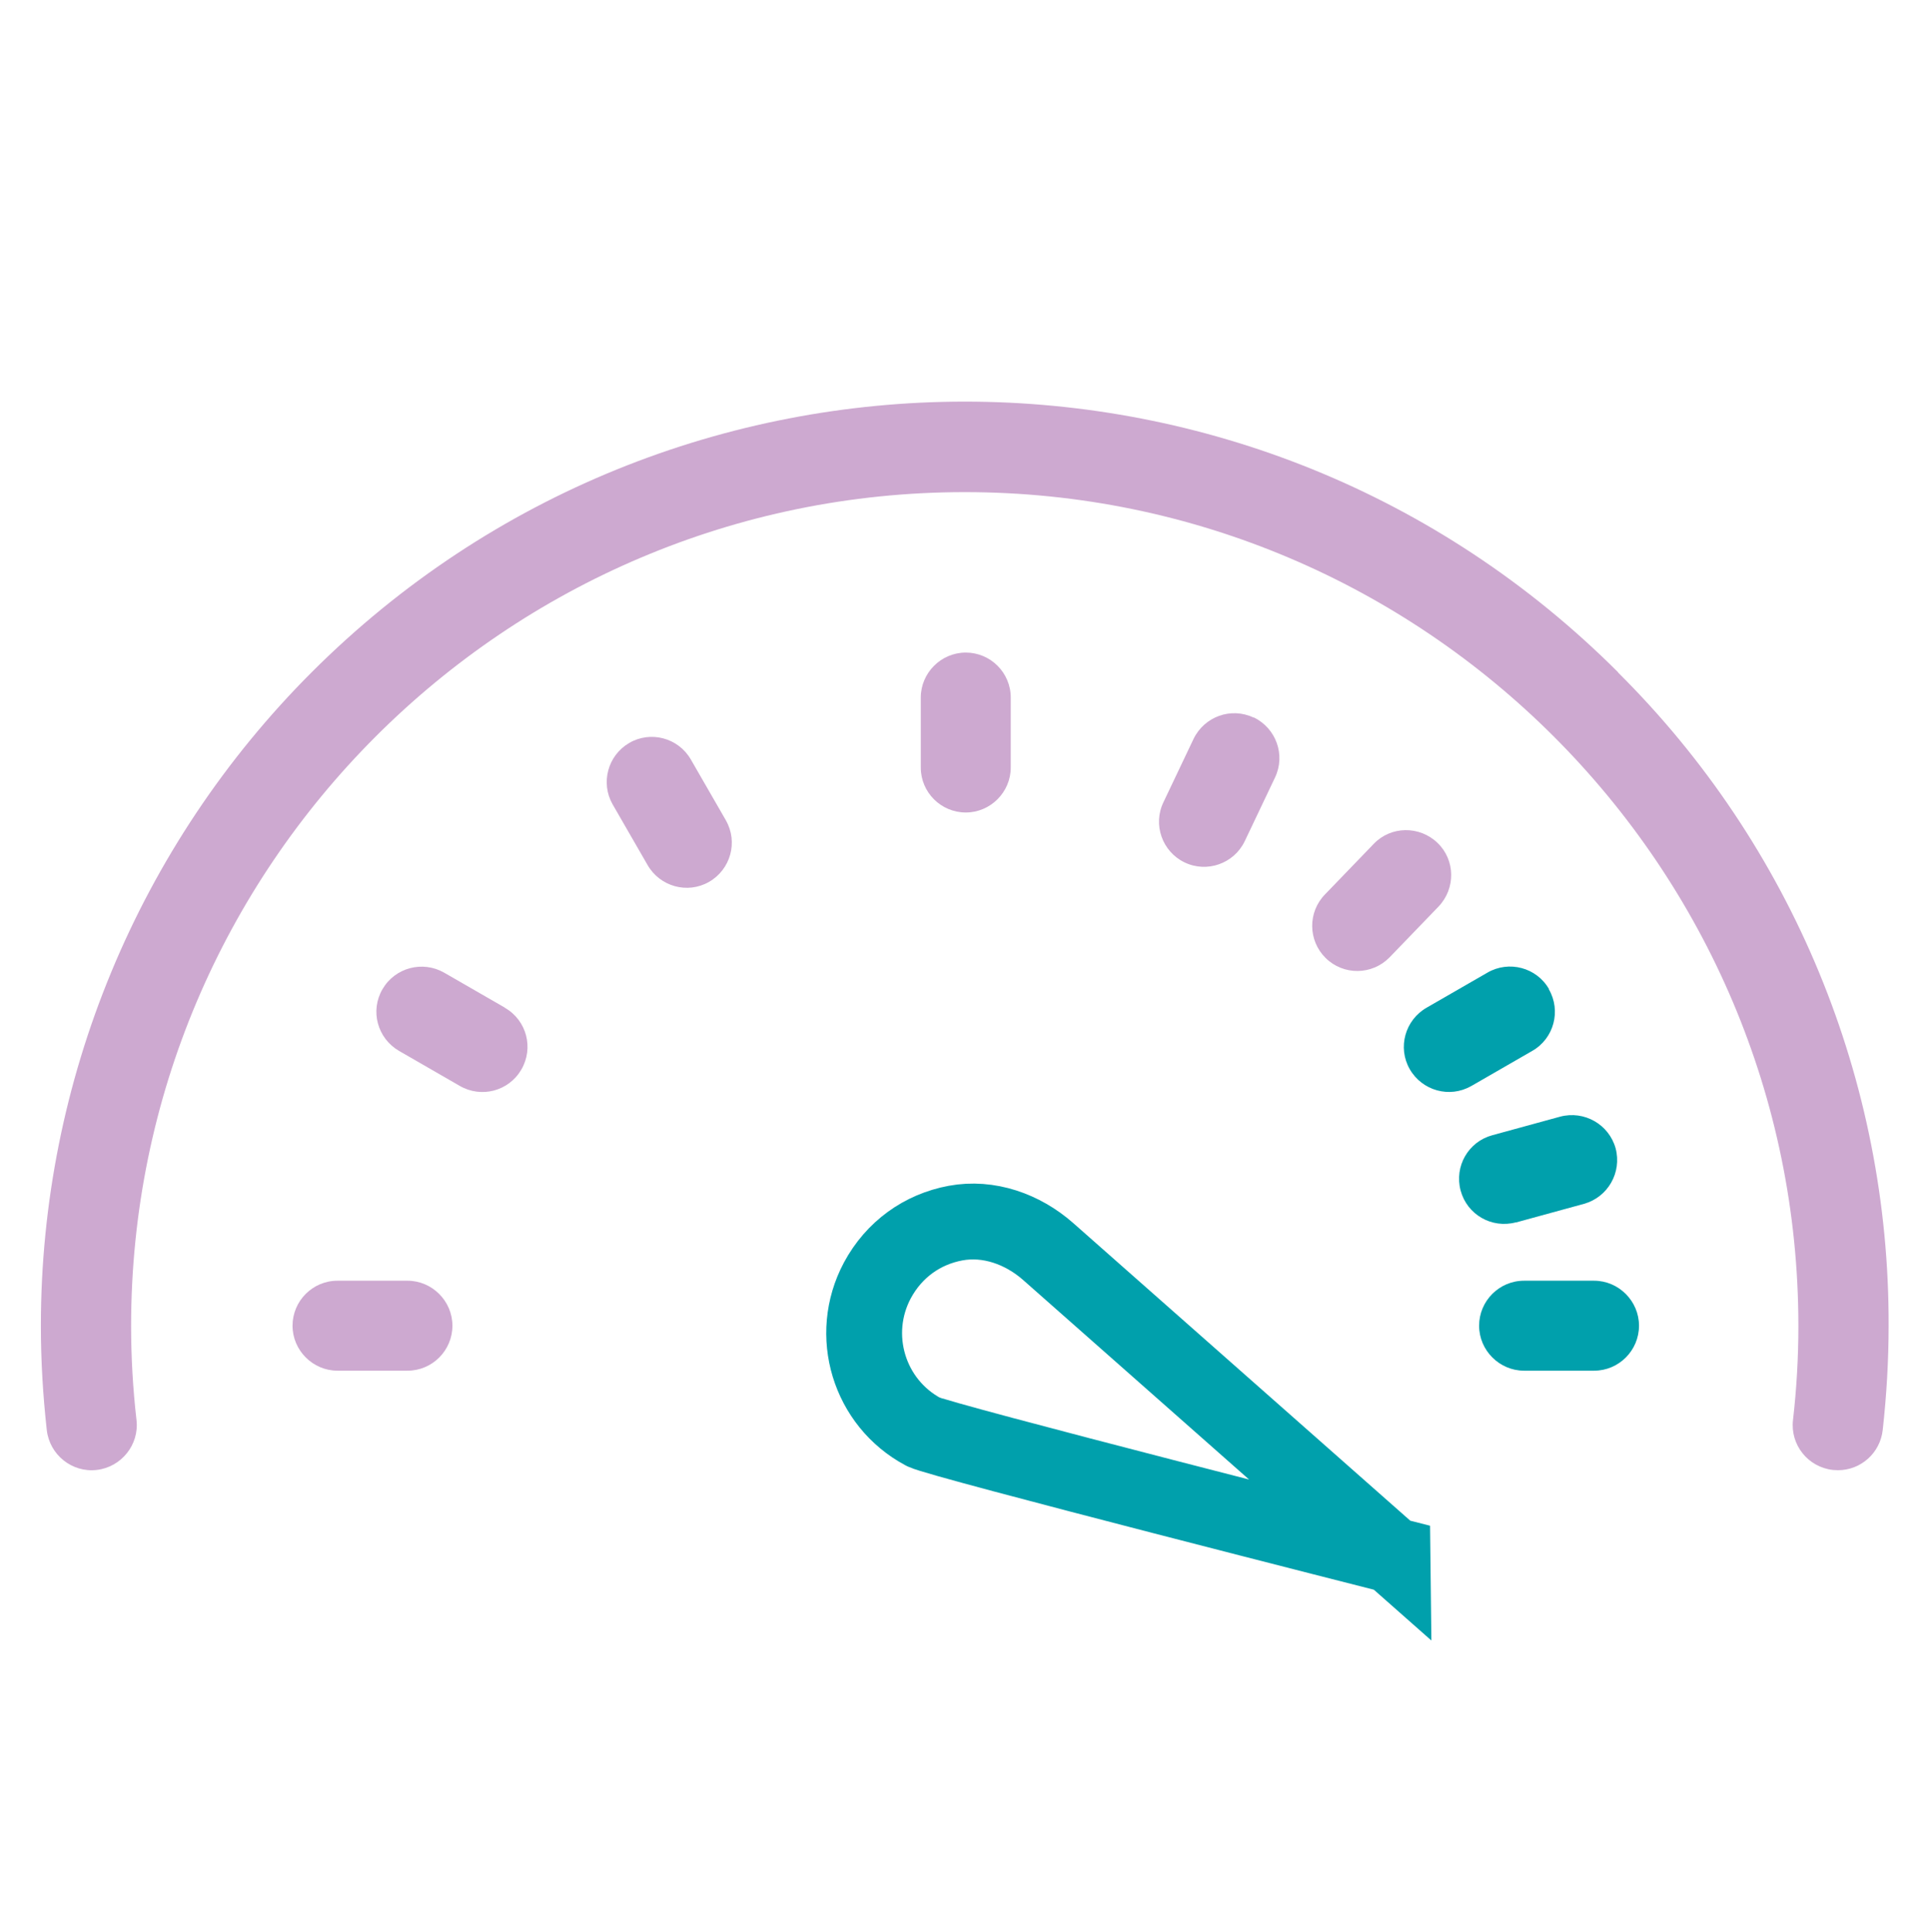 <?xml version="1.0" encoding="UTF-8"?><svg id="PERFORMANCE" xmlns="http://www.w3.org/2000/svg" viewBox="0 0 75.08 75.14"><defs><style>.cls-1{fill:none;stroke:#00a0ac;stroke-miterlimit:10;stroke-width:2.95px;}.cls-2{fill:#00a0ac;}.cls-3{fill:#cda9d0;}</style></defs><path class="cls-3" d="M39.32,29.85v-2.72c0-.97-.79-1.75-1.75-1.75s-1.75.79-1.75,1.75v2.72c0,.97.79,1.75,1.75,1.75s1.75-.79,1.75-1.75Z"/><path class="cls-3" d="M19.64,39.19l-2.36-1.36c-.84-.48-1.91-.2-2.4.64s-.2,1.91.64,2.4l2.36,1.36c.84.49,1.91.21,2.4-.63.49-.84.21-1.91-.63-2.4,0,0-.01,0-.02-.01h0Z"/><path class="cls-2" d="M60.26,38.47c-.48-.84-1.56-1.13-2.4-.64l-2.36,1.36c-.84.48-1.14,1.55-.66,2.39.48.84,1.55,1.14,2.39.66,0,0,.01,0,.02-.01l2.36-1.36c.84-.48,1.13-1.56.64-2.4h0Z"/><path class="cls-2" d="M62.01,49.81h-2.72c-.97,0-1.75.79-1.75,1.75s.79,1.75,1.75,1.75h2.72c.97,0,1.75-.79,1.75-1.75s-.79-1.75-1.75-1.75Z"/><path class="cls-3" d="M15.85,49.81h-2.72c-.97,0-1.75.79-1.75,1.75s.79,1.75,1.75,1.75h2.72c.97,0,1.75-.79,1.75-1.75s-.79-1.75-1.75-1.75h0Z"/><path class="cls-3" d="M48.77,27.91c-.88-.42-1.92-.04-2.34.83l-1.17,2.46c-.42.87-.05,1.92.82,2.34.87.42,1.92.05,2.34-.82,0,0,0-.01.01-.02l1.17-2.46c.42-.88.04-1.92-.83-2.34,0,0,0,0,0,0h0Z"/><path class="cls-3" d="M26.87,29.53c-.49-.84-1.57-1.12-2.4-.63-.83.49-1.11,1.55-.64,2.38l1.36,2.36c.48.84,1.55,1.14,2.39.66.84-.48,1.14-1.55.66-2.39,0,0,0-.01-.01-.02l-1.36-2.36Z"/><path class="cls-3" d="M62.95,26.15c-14.04-14.04-36.79-14.04-50.83,0-6.74,6.74-10.53,15.88-10.53,25.41,0,1.36.08,2.71.23,4.06.11.96.98,1.66,1.94,1.55.96-.11,1.66-.98,1.55-1.94-.14-1.22-.21-2.44-.21-3.66,0-17.88,14.55-32.43,32.43-32.43s32.43,14.55,32.43,32.43c0,1.22-.07,2.45-.21,3.66-.11.96.58,1.83,1.55,1.94,0,0,0,0,0,0,.07,0,.13.01.2.01.89,0,1.64-.67,1.74-1.56.15-1.35.23-2.7.23-4.06.03-9.54-3.76-18.69-10.53-25.41h0Z"/><path class="cls-1" d="M54.17,60.5l-13.4-11.83c-.99-.87-2.31-1.34-3.6-1.1s-2.39,1.02-3.04,2.23c-1.13,2.12-.33,4.76,1.79,5.89.6.32,18.25,4.8,18.25,4.8Z"/><path class="cls-3" d="M55.92,32.78c-.7-.67-1.81-.66-2.48.04l-1.89,1.96c-.68.69-.67,1.8.02,2.48.69.68,1.8.67,2.48-.02,0,0,.01-.01.02-.02l1.89-1.96c.67-.7.66-1.81-.04-2.48,0,0,0,0,0,0h0Z"/><path class="cls-2" d="M62.85,44.66c-.26-.93-1.22-1.48-2.16-1.23l-2.63.72c-.94.25-1.49,1.21-1.24,2.15.25.94,1.21,1.49,2.15,1.24,0,0,.02,0,.02,0l2.63-.72c.93-.26,1.48-1.22,1.23-2.16h0Z"/></svg>